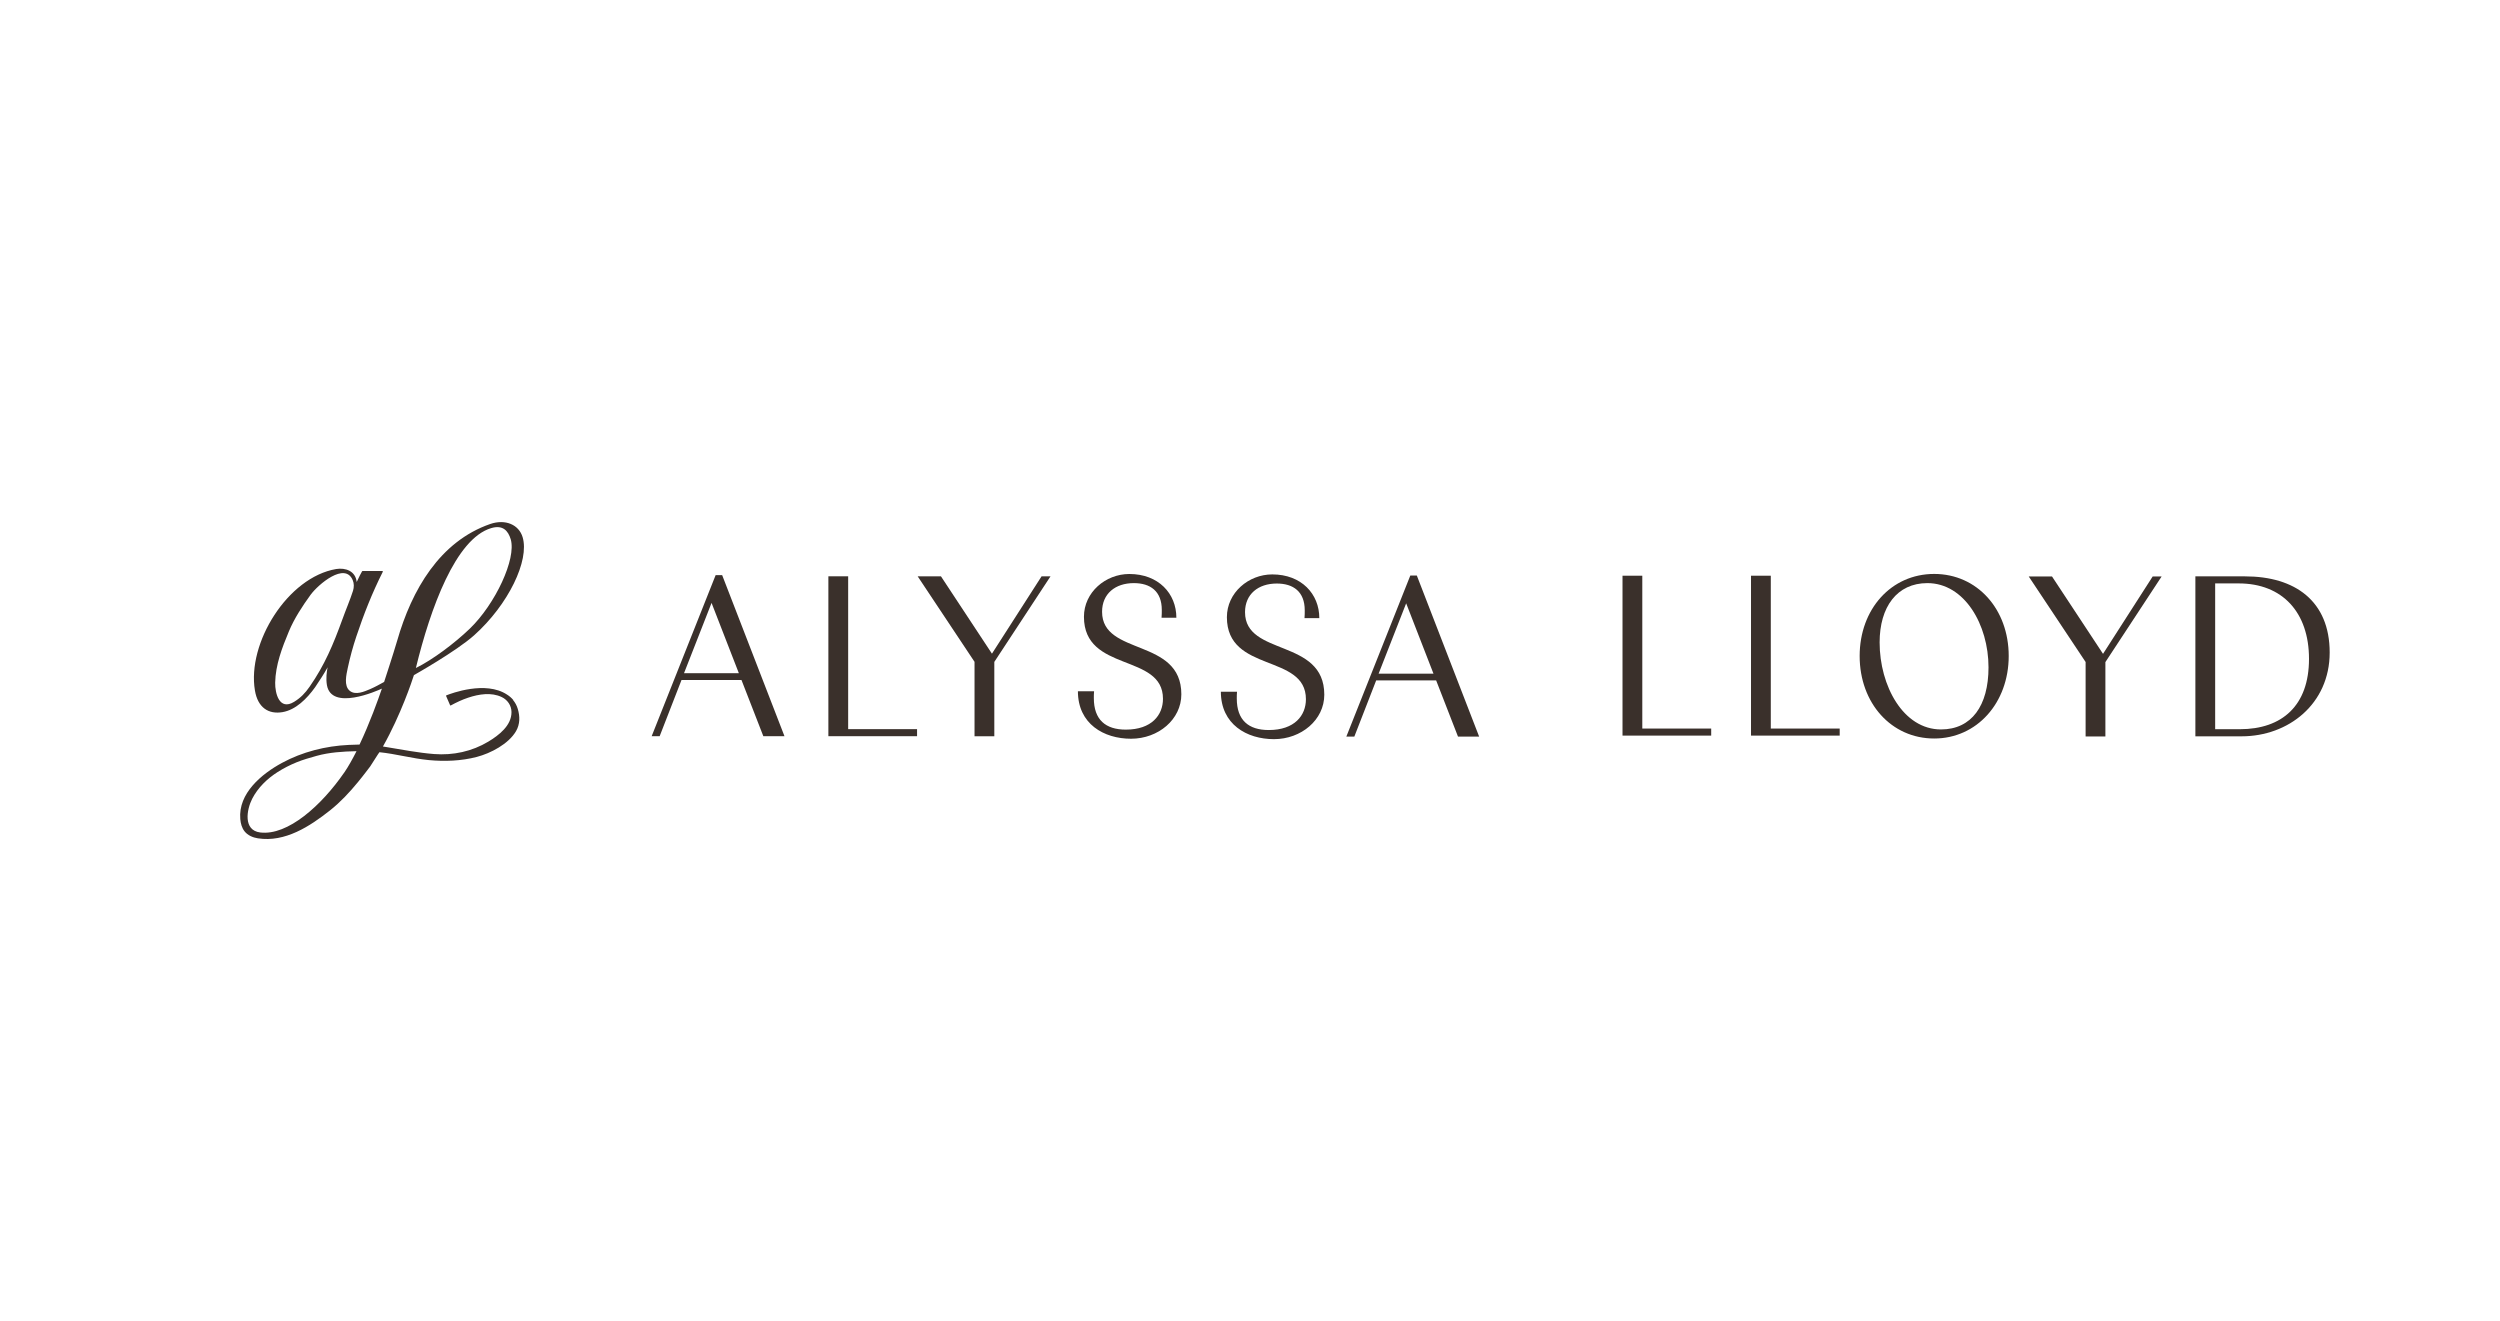 <svg viewBox="0 0 422 223" xmlns="http://www.w3.org/2000/svg" data-sanitized-data-name="Layer 2" data-name="Layer 2" id="Layer_2">
  <defs>
    <style>
      .cls-1 {
        fill: #3a302b;
      }

      .cls-1, .cls-2 {
        stroke-width: 0px;
      }

      .cls-2 {
        fill: #fff;
      }
    </style>
  </defs>
  <g data-sanitized-data-name="Layer 1" data-name="Layer 1" id="Layer_1-2">
    <rect height="223" width="422" class="cls-2"></rect>
    <g data-sanitized-data-name="Layer 1" data-name="Layer 1" id="Layer_1-3">
      <path d="M68.2,120.15s-.01,0-.03,0c0,0,.02,0,.02-.01h0Z" class="cls-1"></path>
      <path d="M86.64,118.16c-.29-.35-.66-.67-1.05-.91-3.62-2.4-9.45-.19-10.18.1-.05.02-.07.03-.07.03-.04.01-.06.06-.04.1l.68,1.57s.03.07.13.02c.94-.51,1.91-.97,2.94-1.31,1.78-.59,3.89-.94,5.65-.09.94.45,1.63,1.39,1.64,2.52.02,2.28-2.13,3.92-3.9,4.99-2.77,1.67-5.97,2.35-9.18,2.1-2.69-.21-5.34-.74-8-1.17-.21-.03-.41-.07-.62-.1,3.03-5.37,4.92-11.08,5.23-12.05,0,0,7.11-4,10.16-6.72,5.8-5.19,9.37-12.65,8.19-16.56-.63-2.12-2.92-3.11-5.47-2.23-8.51,2.95-13.24,11.09-15.71,19.71-.64,2.2-2.2,6.95-2.2,6.95-.77.43-1.55.86-2.36,1.21-.99.42-2.46,1.08-3.44.29-1.04-.85-.58-2.71-.33-3.9.38-1.78.86-3.55,1.44-5.28,1.24-3.71,2.63-7.26,4.47-10.92.03-.05-.01-.12-.07-.12h-3.36s-.05.03-.07.04c-.25.41-.41.79-.91,1.81-.2-1.87-1.9-2.44-3.46-2.19-8.19,1.39-15.07,12.51-13.72,20.5.49,2.94,2.34,4.05,4.64,3.66,2.24-.37,4.14-2.27,5.53-4.22.7-1.04,1.52-2.29,2.1-3.35-.16.76-.3,1.9-.12,2.99.75,4.4,8.4,1.01,9.28.61-.64,1.88-2.05,5.82-3.77,9.44-.45,0-1.3.04-1.82.06-3.9.18-7.84,1.17-11.28,3.04-3.43,1.86-7.4,5.14-7.03,9.47.06.74.26,1.5.72,2.08.54.68,1.4,1.05,2.26,1.18,4.58.71,8.77-2.03,12.17-4.72,1.75-1.39,3.29-3.04,4.71-4.77.24-.29.47-.58.7-.87.21-.26.42-.54.63-.81.25-.32.49-.64.74-.97.13-.17,1.51-2.4,1.56-2.4,2.74.28,5.58,1.07,8.32,1.33,2.68.26,5.5.15,8.1-.53,2.35-.61,5.38-2.19,6.64-4.36.68-1.18.67-2.48.29-3.75-.17-.58-.45-1.08-.8-1.5h0ZM82.9,89.15c1.96-.59,2.87.42,3.31,1.88.98,3.3-2.61,10.94-6.9,15.08-2.6,2.5-6.29,5.26-9.11,6.65,2.46-10.12,6.72-21.82,12.7-23.61ZM57.8,104.53c-1.52,4.2-2.99,7.73-5.54,11.39-.75,1.08-1.52,1.88-2.63,2.56-2.49,1.51-3.21-1.46-3.18-3.24.06-3.01,1.16-5.9,2.31-8.65.9-2.17,2.29-4.29,3.67-6.19,1.28-1.74,5.79-5.6,7.11-2.47.24.56.23,1.2.05,1.79-.45,1.43-1.29,3.4-1.79,4.82h0ZM58.11,130.4c-3.82,5.54-9.53,10.7-14.19,10.12-2.89-.36-2.3-3.83-1.35-5.69.97-1.88,2.53-3.39,4.31-4.52,1.01-.64,2.09-1.19,3.2-1.64s2.23-.76,3.36-1.08c2.16-.6,4.43-.74,6.65-.79h.09c-.67,1.32-1.36,2.57-2.07,3.61Z" class="cls-1"></path>
    </g>
    <g data-sanitized-data-name="Layer 2" data-name="Layer 2" id="Layer_2-2">
      <g>
        <path d="M120.79,97.08h1.11l10.52,27.19h-3.57l-3.69-9.49h-10.12l-3.69,9.49h-1.35l10.8-27.19h0ZM124.72,113.64l-4.61-11.87-4.65,11.87h9.25Z" class="cls-1"></path>
        <path d="M154.79,124.27h-14.96v-26.99h3.34v25.8h11.63v1.19h0Z" class="cls-1"></path>
        <path d="M164.51,111.73l-9.61-14.45h3.93l8.61,13.06,8.38-13.06h1.51l-9.49,14.45v12.55h-3.34v-12.55h0Z" class="cls-1"></path>
        <path d="M181.94,116.69h2.74c-.04.4-.04.79-.04,1.15,0,3.65,1.98,5.32,5.4,5.32,4.36,0,6.27-2.46,6.27-5.2,0-7.74-13.34-4.4-13.34-13.85,0-4.13,3.65-7.22,7.66-7.22,4.92,0,7.94,3.3,7.94,7.38h-2.5c.04-.44.04-.95.04-1.31,0-3.17-1.94-4.53-4.72-4.53-3.13,0-5.36,1.79-5.36,4.84,0,7.5,13.38,4.36,13.38,13.93,0,4.25-3.89,7.5-8.49,7.5s-8.97-2.5-8.97-8.02h0Z" class="cls-1"></path>
        <path d="M206.07,116.76h2.74c-.04.4-.04.79-.04,1.15,0,3.65,1.98,5.32,5.4,5.32,4.36,0,6.27-2.46,6.27-5.2,0-7.74-13.34-4.4-13.34-13.85,0-4.13,3.65-7.22,7.66-7.22,4.92,0,7.94,3.3,7.94,7.38h-2.5c.04-.44.04-.95.04-1.31,0-3.17-1.94-4.53-4.72-4.53-3.13,0-5.36,1.79-5.36,4.84,0,7.5,13.38,4.36,13.38,13.93,0,4.25-3.89,7.5-8.49,7.5s-8.97-2.5-8.97-8.02h0Z" class="cls-1"></path>
        <path d="M238.05,97.15h1.11l10.52,27.19h-3.57l-3.69-9.49h-10.12l-3.69,9.49h-1.35l10.8-27.19h0ZM241.97,113.71l-4.61-11.87-4.65,11.87h9.25Z" class="cls-1"></path>
        <path d="M288.84,124.17h-14.96v-26.99h3.34v25.8h11.63v1.19h0Z" class="cls-1"></path>
        <path d="M310.53,124.17h-14.96v-26.99h3.34v25.8h11.63v1.19h0Z" class="cls-1"></path>
        <path d="M313.91,110.73c0-7.9,5.32-13.85,12.58-13.85s12.58,5.95,12.58,13.85-5.36,13.93-12.58,13.93-12.58-5.95-12.58-13.93ZM335.66,112.64c0-7.19-4.05-14.21-10.32-14.21-5.12,0-8.06,4.01-8.06,10.01,0,7.3,3.97,14.69,10.36,14.69,5.16,0,8.02-4.01,8.02-10.48h0Z" class="cls-1"></path>
        <path d="M352.06,111.76l-9.61-14.45h3.93l8.61,13.06,8.38-13.06h1.51l-9.49,14.45v12.55h-3.34v-12.55Z" class="cls-1"></path>
        <path d="M370.58,97.29h8.38c8.45,0,14.29,4.17,14.29,12.86s-6.99,14.14-14.85,14.14h-7.82v-26.99h0ZM373.92,98.48v24.61h4.17c7.15,0,11.67-4.01,11.67-11.87s-4.49-12.74-11.87-12.74h-3.97Z" class="cls-1"></path>
      </g>
    </g>
  </g>
</svg>
